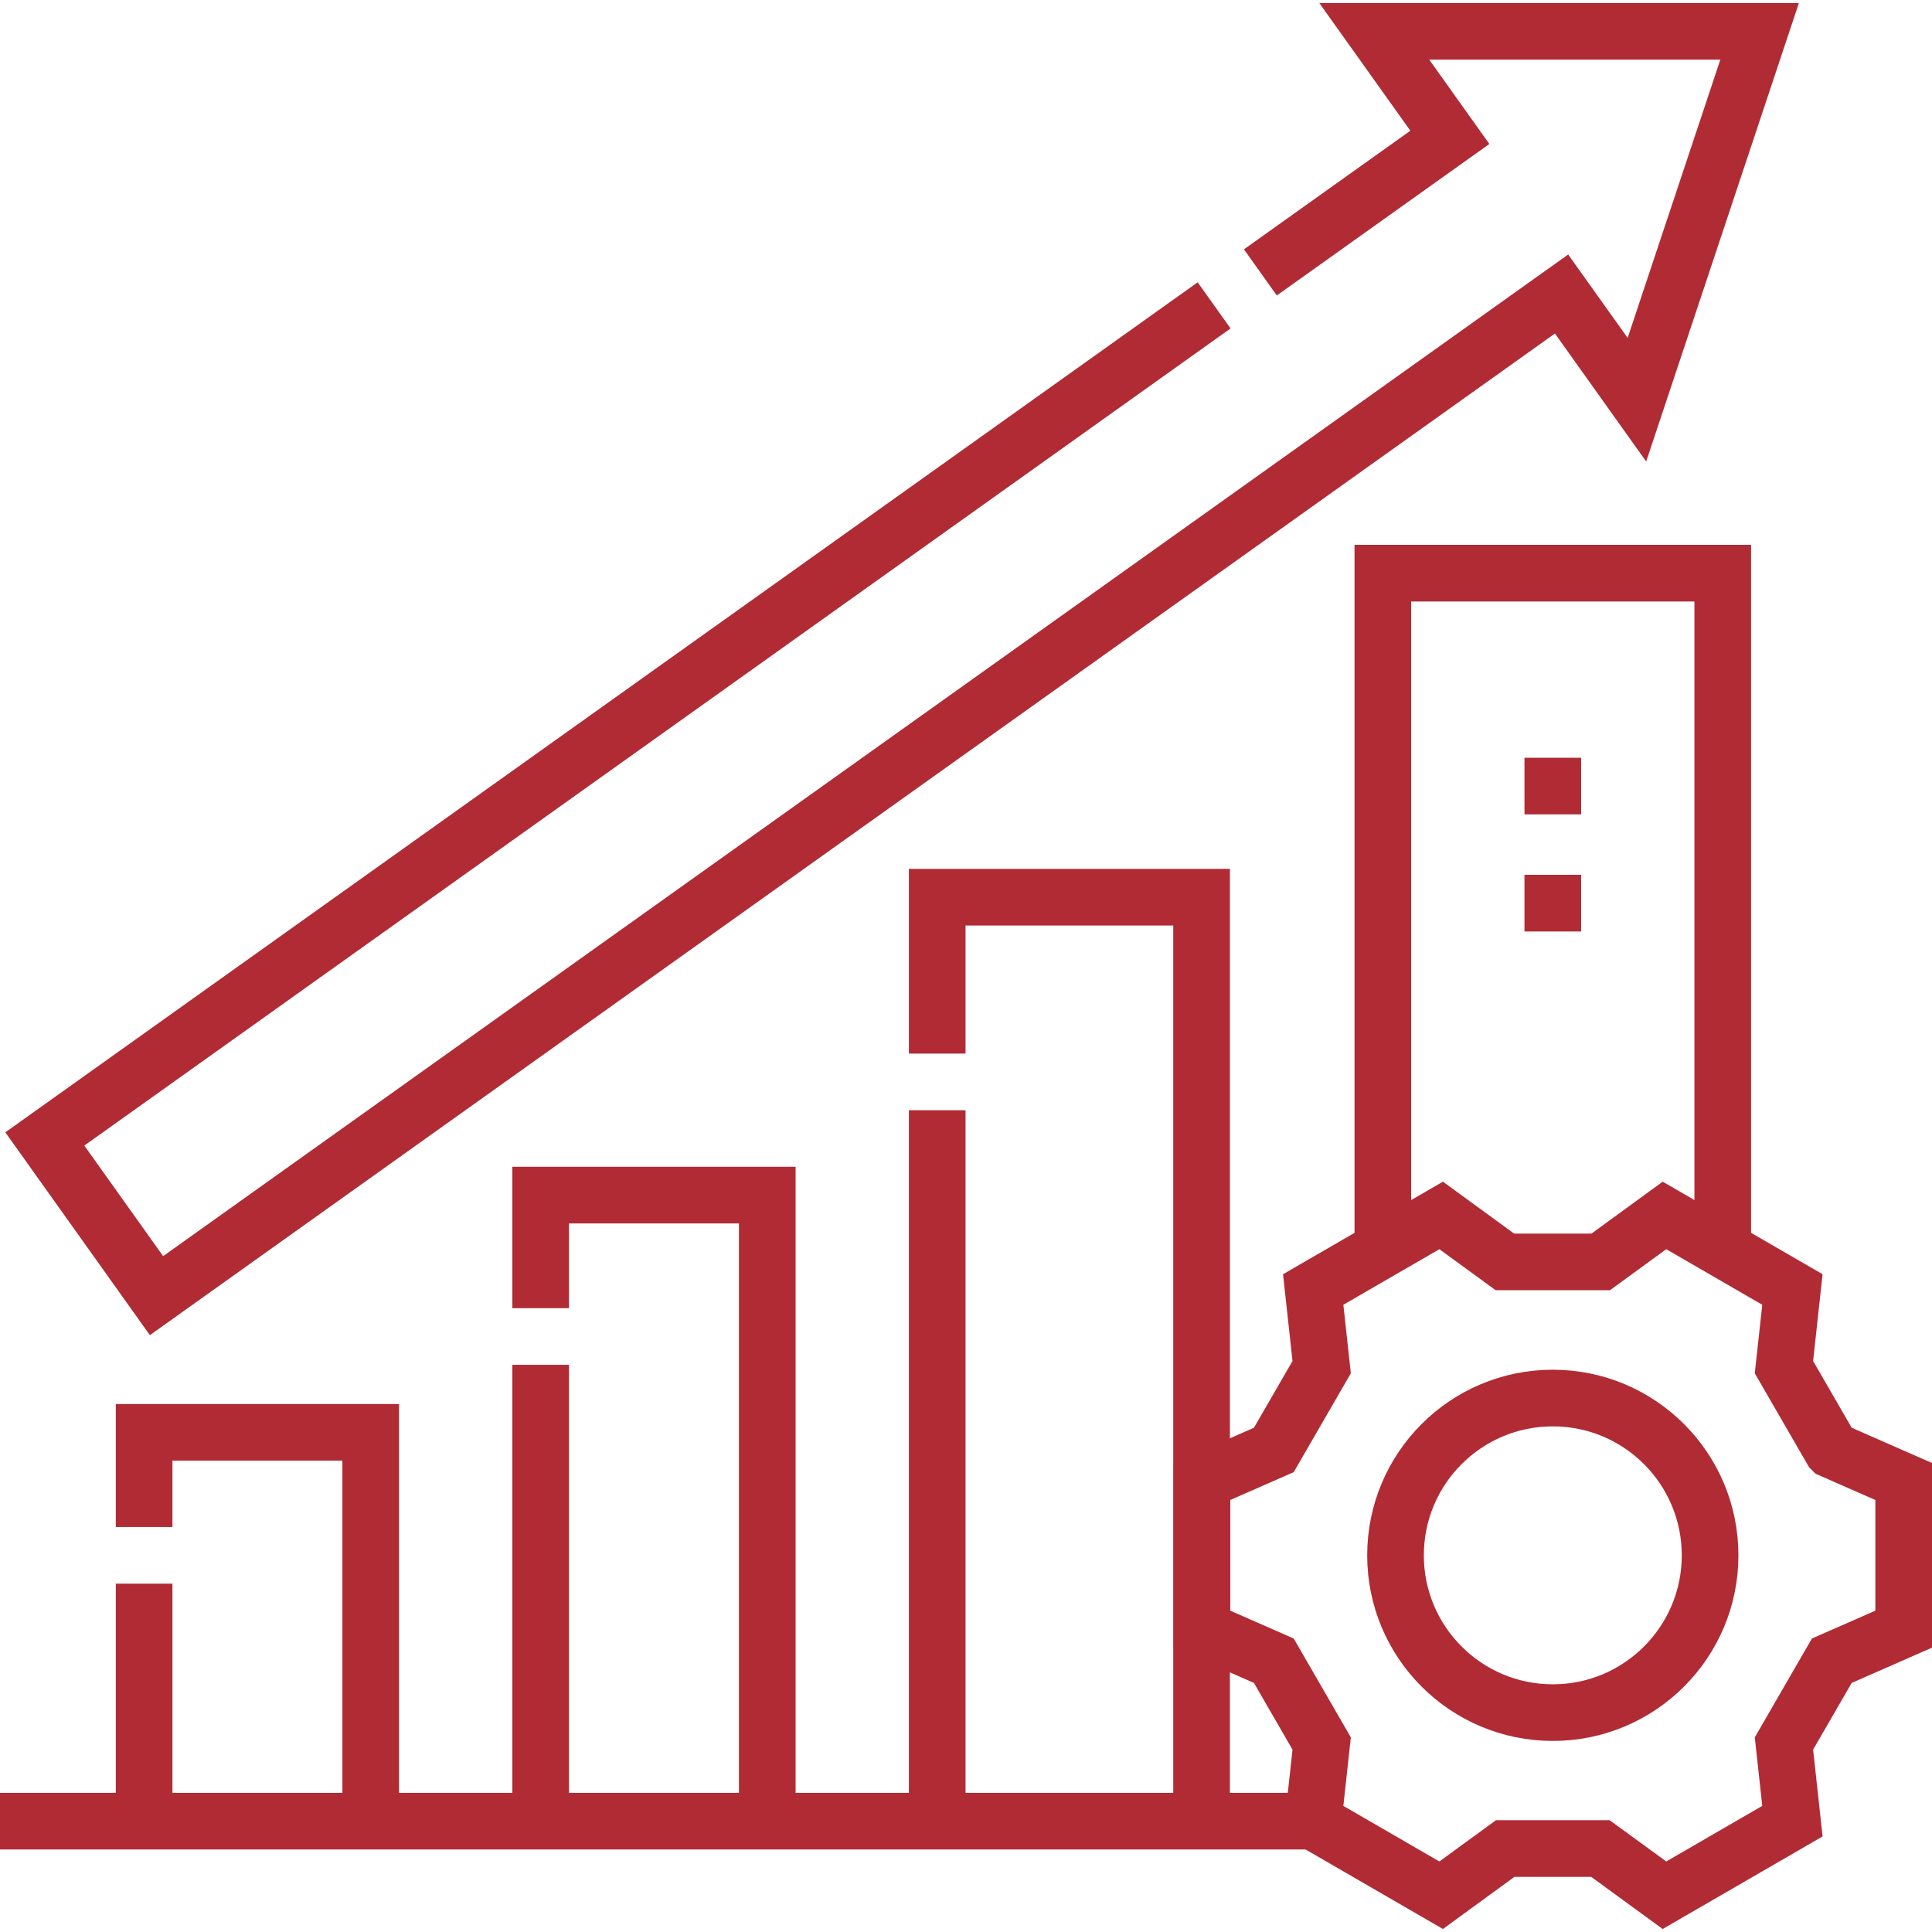 <svg xmlns="http://www.w3.org/2000/svg" version="1.1" xmlns:xlink="http://www.w3.org/1999/xlink" width="512" height="512" x="0" y="0" viewBox="0 0 511.565 511.565" style="enable-background:new 0 0 512 512" xml:space="preserve" class=""><g><path d="m485.029 383.92-12.667-21.915 2.245-20.565-33.882-19.612-16.878 12.309h-25.374l-16.878-12.308-33.882 19.612 2.245 20.565-12.667 21.915-19.035 8.359v39.097l19.035 8.36 12.667 21.915-2.245 20.565 33.882 19.612 16.956-12.365h25.218l16.956 12.365 33.882-19.612-2.245-20.565 12.667-21.915 19.035-8.361v-39.094l-19.035-8.362z" style="stroke-width:15;stroke-miterlimit:10;" fill="none" stroke="#b12b35" stroke-width="15" stroke-miterlimit="10" data-original="#000000" opacity="1" class=""></path><circle cx="411.16" cy="411.828" r="41.647" style="stroke-width:15;stroke-miterlimit:10;" fill="none" stroke="#b12b35" stroke-width="15" stroke-miterlimit="10" data-original="#000000" opacity="1" class=""></circle><path d="M347.713 482.216H0M333.73 72.128l50.17-35.76-20.01-28.07h102.03l-32.49 97.54-19.95-27.99-372.04 265.22-29.57-41.49 309.61-220.72M366.16 331.383V151.766h90v179.617M248.16 278.968v-41.41h70v244.66M248.16 482.218v-188.25M143.16 346.388v-29.94h60v165.77M143.16 482.218v-120.83M38.16 404.328v-25.07h60v102.96M38.16 482.218v-62.89M411.16 231.638v15M411.16 200.638v15" style="stroke-width:15;stroke-miterlimit:10;" fill="none" stroke="#b12b35" stroke-width="15" stroke-miterlimit="10" data-original="#000000" opacity="1" class=""></path></g></svg>